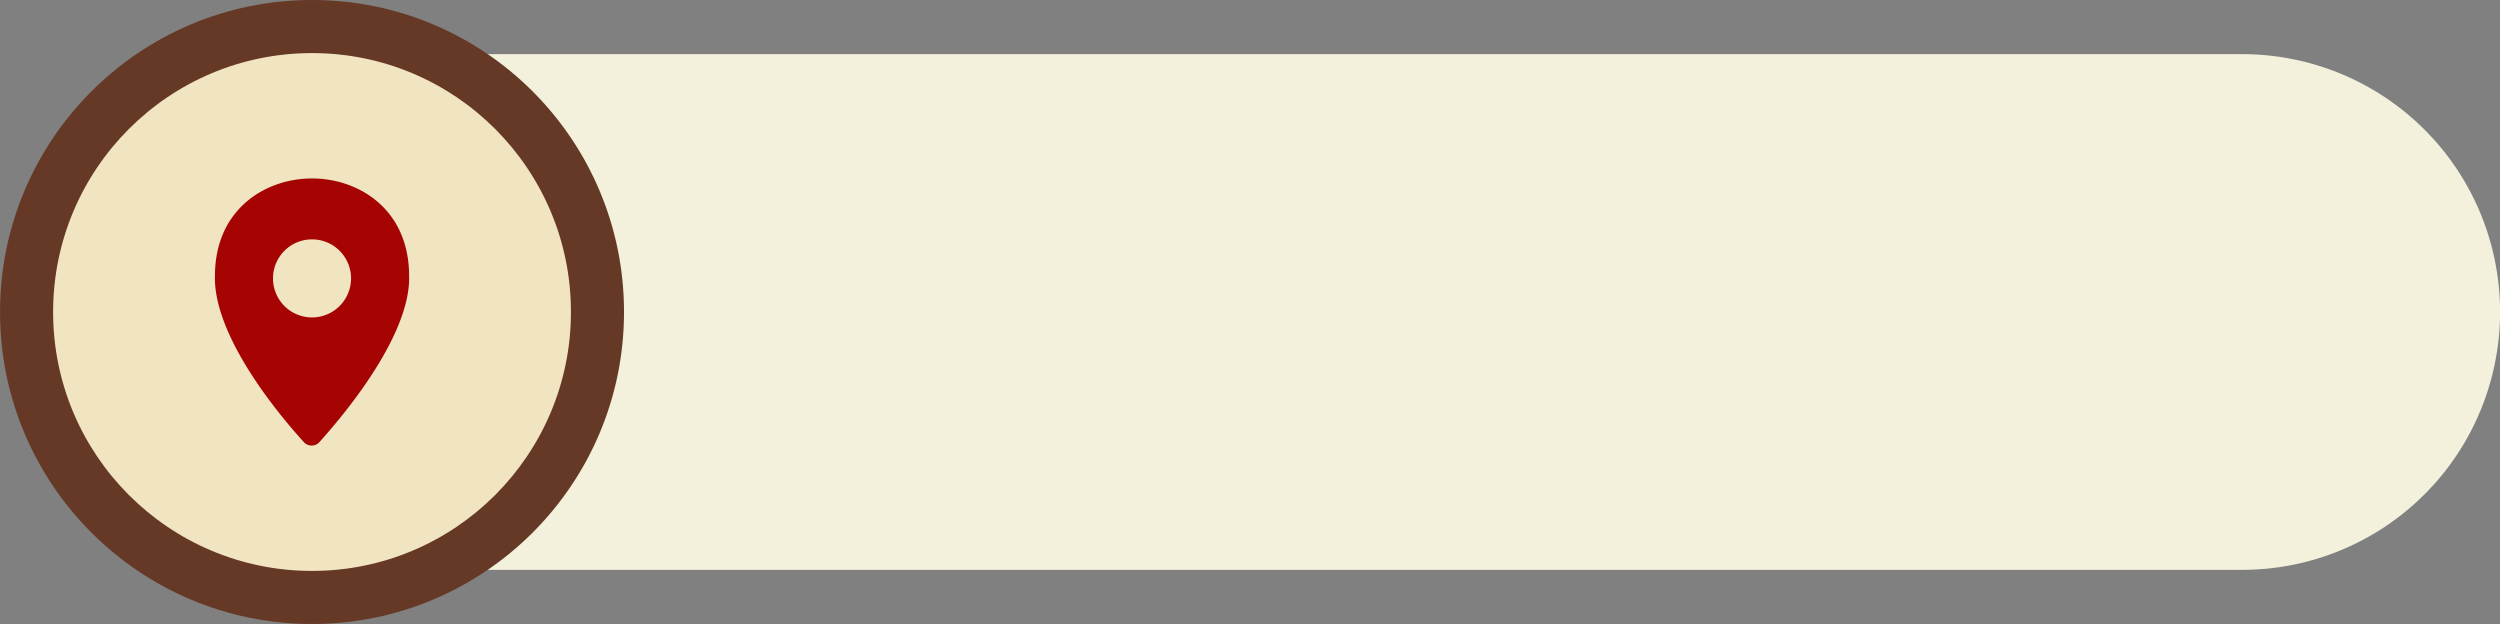 <?xml version="1.0" encoding="UTF-8" standalone="no"?><svg xmlns="http://www.w3.org/2000/svg" xmlns:xlink="http://www.w3.org/1999/xlink" data-name="Layer 1" fill="#000000" height="700" preserveAspectRatio="xMidYMid meet" version="1" viewBox="97.7 1150.0 2804.5 700.0" width="2804.5" zoomAndPan="magnify"><rect x="97.7" y="1150.0" width="2804.5" height="700.0" fill="#808080" stroke="none"/><g id="change1_1"><path d="M447.73,1210.75H2613A289.25,289.25,0,0,1,2902.27,1500v0A289.25,289.25,0,0,1,2613,1789.25H447.73a0,0,0,0,1,0,0V1210.75A0,0,0,0,1,447.73,1210.75Z" fill="#f3f1db"/></g><g id="change2_1"><circle cx="447.73" cy="1500" fill="#663927" r="350"/></g><g id="change3_1"><circle cx="447.73" cy="1500" fill="#f1e4c1" r="290.45"/></g><g id="change4_1"><path d="M556.57,1455.33c-2.1-72.25-57.89-105.15-108.84-105.15S341,1383.09,338.89,1455.34c-.07,2.3-.1,4.61-.1,6.88,0,33.82,19,78.25,55,128.48A626.91,626.91,0,0,0,438.6,1646a11.74,11.74,0,0,0,17.43-.06c11.42-12.71,26.82-30.8,42.09-51.63,38.31-52.26,58.55-97.92,58.55-132.07C556.67,1460,556.63,1457.64,556.57,1455.33ZM447.73,1506.1a43.79,43.79,0,1,1,43.79-43.79A43.84,43.84,0,0,1,447.73,1506.1Z" fill="#a60303"/></g></svg>